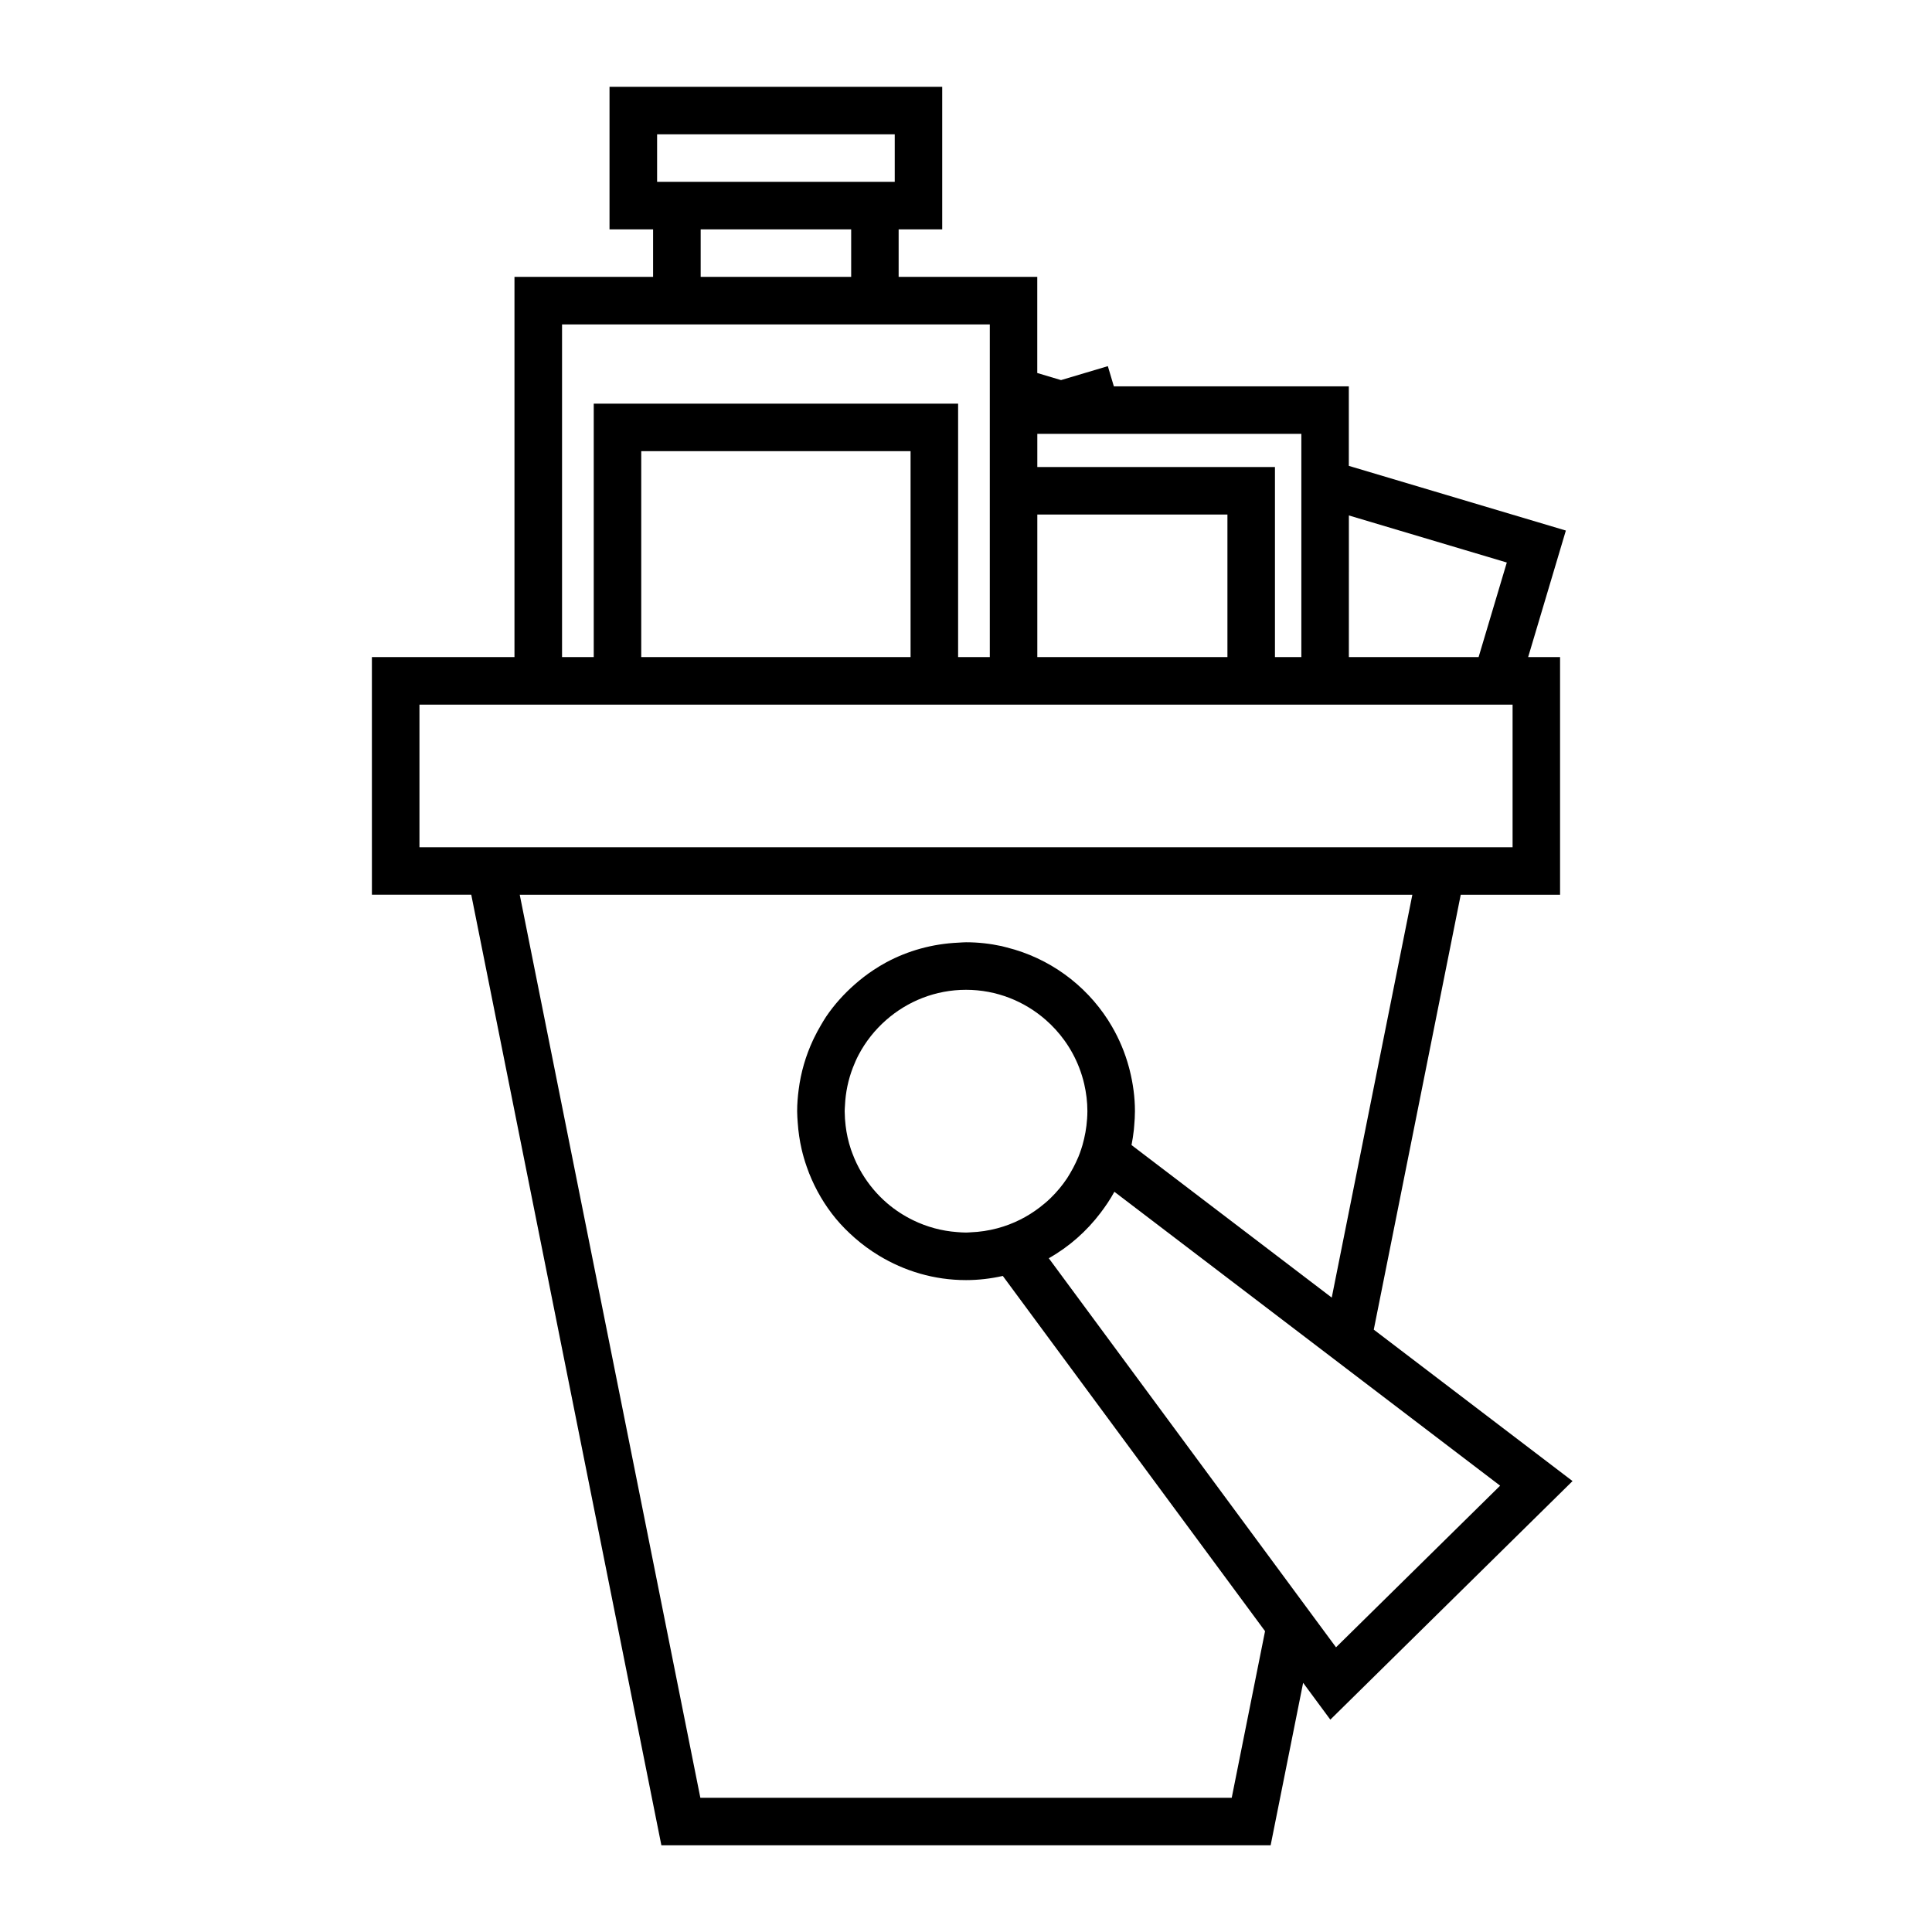 <?xml version="1.0" encoding="UTF-8"?>
<!-- Uploaded to: ICON Repo, www.svgrepo.com, Generator: ICON Repo Mixer Tools -->
<svg fill="#000000" width="800px" height="800px" version="1.1" viewBox="144 144 512 512" xmlns="http://www.w3.org/2000/svg">
 <path d="m242.56 381.11h26.328l50.383 251.91h161.46l8.613-43.059 7.207 9.762 64.188-63.223-52.676-40.133 23.047-115.25h26.324v-62.977h-8.461l9.996-33.539-57.516-17.141v-21.074h-62.27l-1.594-5.352-12.406 3.695-6.297-1.879v-25.473h-36.738v-12.594h11.547v-37.785h-88.168v37.785h11.547v12.594h-36.734v100.76h-37.785zm298.99 156.61-43.492 42.832-5.375-7.277-10.102-13.688-60.641-82.141c5.359-3.027 10.012-7.137 13.711-12.02 1.324-1.746 2.555-3.562 3.613-5.492 0.02-0.035 0.043-0.066 0.062-0.102l0.254 0.195 14.164 10.793 40.426 30.801 11.141 8.492zm-122.07-73.707c-1.59 1.215-3.293 2.285-5.098 3.191-1.938 0.973-3.981 1.75-6.117 2.316-2.262 0.602-4.621 0.961-7.047 1.055-0.406 0.02-0.805 0.062-1.211 0.062-0.793 0-1.574-0.062-2.352-0.121-4.137-0.301-8.047-1.387-11.605-3.113-2.5-1.211-4.824-2.719-6.914-4.508-2.656-2.273-4.922-4.973-6.727-7.988-1.004-1.68-1.855-3.457-2.543-5.316-0.121-0.328-0.25-0.652-0.359-0.984-0.344-1.031-0.641-2.086-0.879-3.164-0.227-1.027-0.406-2.07-0.531-3.133-0.145-1.203-0.234-2.426-0.242-3.668 0-0.059-0.008-0.117-0.008-0.176 0-0.484 0.051-0.957 0.074-1.438 0.156-3.551 0.883-6.953 2.109-10.117 0.449-1.168 0.953-2.309 1.531-3.402 1.848-3.5 4.324-6.602 7.273-9.191 5.656-4.969 13.055-8.012 21.172-8.012 8.113 0 15.516 3.043 21.18 8.02 1.824 1.602 3.465 3.406 4.887 5.379 1.598 2.215 2.918 4.633 3.918 7.219 0.543 1.41 0.996 2.859 1.34 4.356 0.531 2.316 0.84 4.719 0.84 7.195 0 0.023-0.004 0.047-0.004 0.066-0.004 1.277-0.102 2.535-0.25 3.773-0.141 1.184-0.355 2.34-0.621 3.481-0.133 0.566-0.273 1.129-0.434 1.684-0.109 0.379-0.23 0.758-0.355 1.133-0.219 0.652-0.449 1.297-0.707 1.93-0.211 0.516-0.445 1.012-0.68 1.516-0.461 0.98-0.965 1.93-1.516 2.856-0.027 0.047-0.055 0.09-0.082 0.137-0.238 0.391-0.461 0.793-0.715 1.172-1.27 1.91-2.738 3.672-4.375 5.266-0.93 0.906-1.922 1.738-2.953 2.527zm87.844-28.133-9.609 48.043-0.789 3.953-9.027-6.879-14.168-10.797-14.16-10.789-5.914-4.504-1.02-0.773-6.199-4.723-1.051-0.801-1.523-1.16c0.27-1.32 0.465-2.668 0.617-4.027 0.039-0.367 0.062-0.738 0.094-1.105 0.109-1.27 0.195-2.547 0.195-3.844 0-3.727-0.508-7.328-1.371-10.793-0.062-0.254-0.129-0.508-0.195-0.762-1.039-3.887-2.582-7.562-4.57-10.961-0.32-0.551-0.648-1.098-0.996-1.637-6.082-9.449-15.613-16.441-26.809-19.234-0.141-0.035-0.281-0.074-0.422-0.109-0.324-0.078-0.641-0.18-0.969-0.25-3.043-0.656-6.195-1.02-9.43-1.02-0.684 0-1.348 0.07-2.023 0.102-6.894 0.309-13.395 2.137-19.137 5.231-1.145 0.617-2.25 1.297-3.332 2.004-1.754 1.152-3.402 2.434-4.973 3.812-2.883 2.527-5.465 5.391-7.621 8.574-0.5 0.738-0.941 1.523-1.398 2.293-0.637 1.074-1.227 2.176-1.773 3.305-0.109 0.227-0.219 0.449-0.324 0.676-1.891 4.074-3.191 8.473-3.777 13.094-0.238 1.859-0.398 3.746-0.398 5.668 0 1.023 0.086 2.027 0.152 3.035 0.164 2.426 0.512 4.797 1.047 7.106 0.363 1.562 0.812 3.09 1.336 4.582 0.203 0.574 0.406 1.148 0.629 1.715 1.742 4.394 4.129 8.465 7.094 12.051 1.516 1.832 3.203 3.512 4.988 5.082 1.977 1.742 4.106 3.301 6.371 4.672 6.762 4.117 14.664 6.527 23.141 6.527 3.348 0 6.602-0.398 9.746-1.102l69.496 94.137-8.832 44.152h-140.82l-47.863-239.31h236.55zm-5.856-155.28 41.852 12.473-7.477 25.066h-34.379zm-82.57-15.961v-5.66h69.973v59.16h-6.996v-50.379h-62.977zm0 15.715h50.383v37.785h-50.383zm-100.76-92.363v-8.398h62.977v12.594h-62.977zm51.43 16.793v12.594h-39.883v-12.594zm-76.621 84.969v-59.781h113.36v88.168h-8.398v-67.172h-96.562v67.172h-8.398zm92.363-26.191v54.578h-71.375v-54.578zm-130.15 67.176h289.69v37.785h-289.69z"/>
</svg>